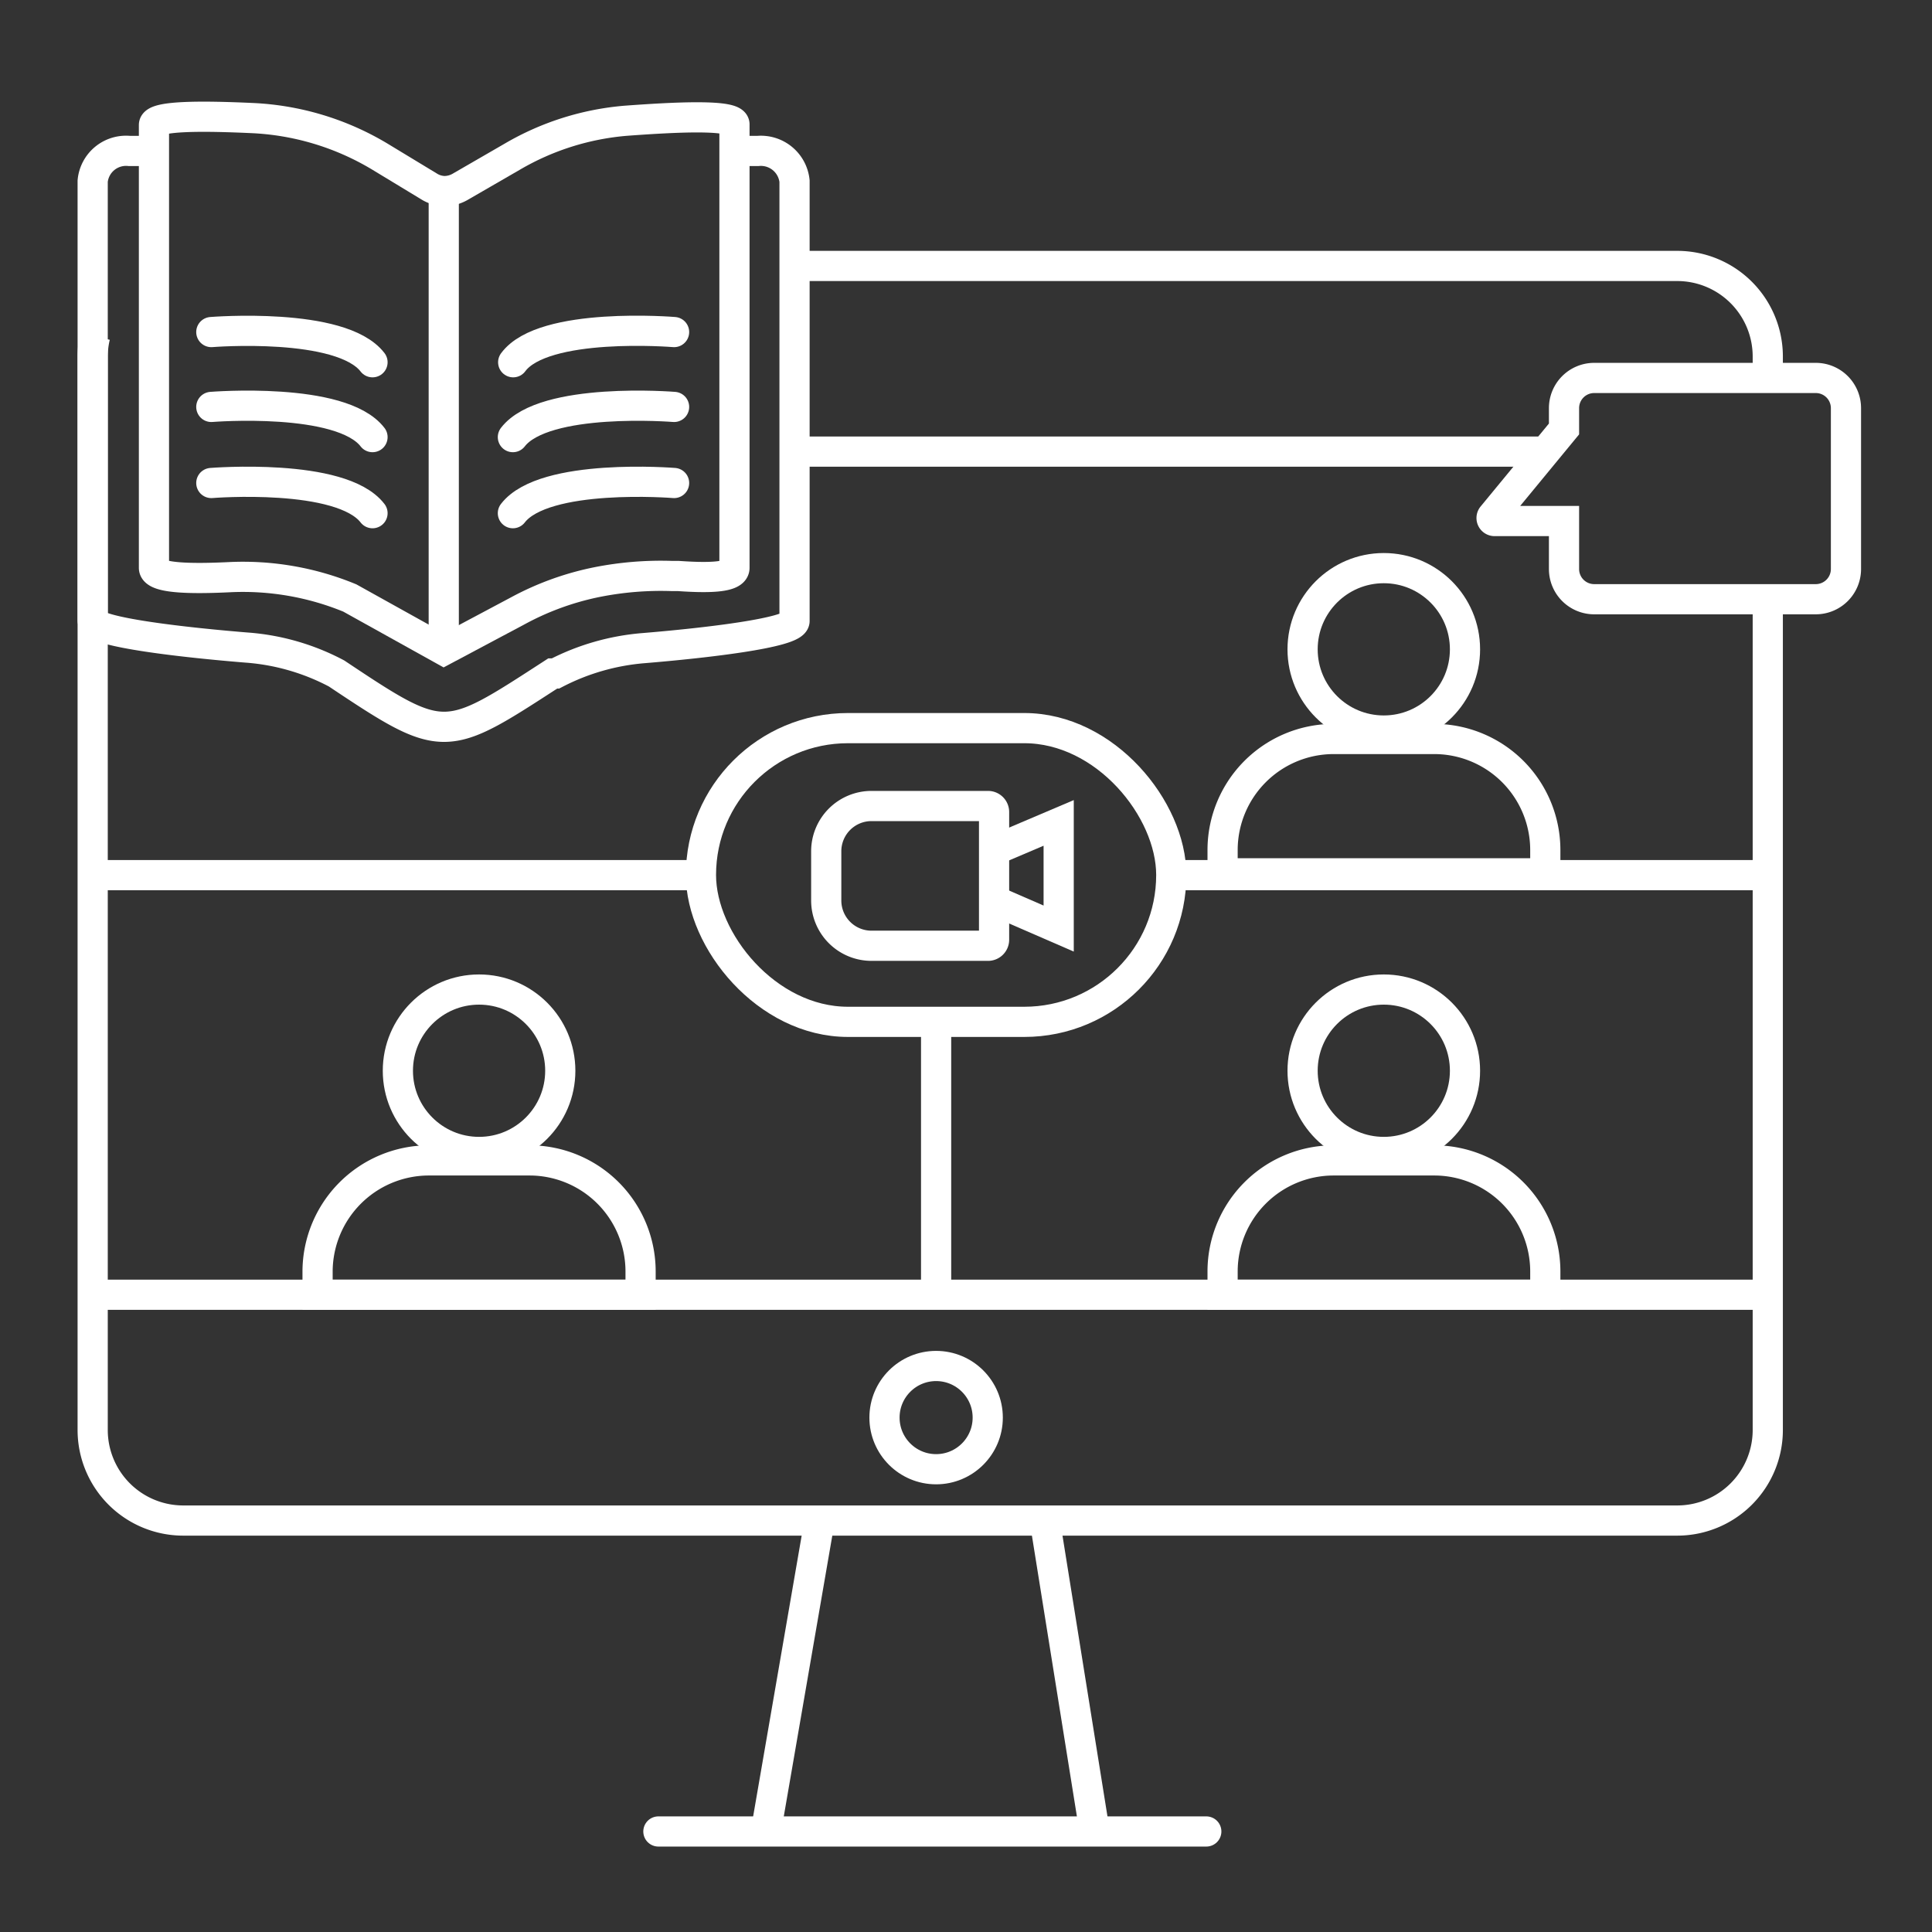 <svg id="b0fb7701-8b95-41ff-aab5-25cf32f5301f" data-name="color_1" xmlns="http://www.w3.org/2000/svg" viewBox="0 0 64 64"><rect x="0" y="0" width="64" height="64" fill="#333333" stroke="none"/><defs><style>.e050abc7-8c62-4090-a87d-fcfe8f2bc5ff,.e47a59aa-1eac-4459-b9b2-a078fa72f471{fill:none;stroke:#fff;stroke-miterlimit:10;}.e47a59aa-1eac-4459-b9b2-a078fa72f471{stroke-linecap:round;}</style></defs><path class="e050abc7-8c62-4090-a87d-fcfe8f2bc5ff" d="M58.56,19.85V47.37a3,3,0,0,1-3,3H6.07a3,3,0,0,1-3-3V11.81a2.93,2.93,0,0,1,.08-.67"/><path class="e050abc7-8c62-4090-a87d-fcfe8f2bc5ff" d="M26.41,8.81H55.56a3,3,0,0,1,3,3v.71"/><path class="e050abc7-8c62-4090-a87d-fcfe8f2bc5ff" d="M51.81,14.21,49.43,17.1a.1.1,0,0,0,.08.16h2.3v1.59a1,1,0,0,0,1,1h7.34a1,1,0,0,0,1-1V13.52a1,1,0,0,0-1-1H52.81a1,1,0,0,0-1,1Z"/><path class="e050abc7-8c62-4090-a87d-fcfe8f2bc5ff" d="M17.18,20.22,14.7,21.54l-3.11-1.73a9.28,9.28,0,0,0-4-.69h0c-1.06.05-2.49.07-2.49-.31V4.14c0-.32,1.7-.3,3.23-.23a9,9,0,0,1,4.24,1.27l1.65,1a1,1,0,0,0,.51.15,1.06,1.06,0,0,0,.51-.14l1.73-1A8.89,8.89,0,0,1,20.73,4c1.62-.12,3.6-.22,3.6.12V18.81c0,.35-1,.33-1.87.27h-.22a10.86,10.86,0,0,0-2.45.2A9.4,9.4,0,0,0,17.18,20.22Z"/><path class="e050abc7-8c62-4090-a87d-fcfe8f2bc5ff" d="M5.07,5H4.28A1.11,1.11,0,0,0,3.07,6V20.55c0,.4,3.12.74,5.08.9a7.54,7.54,0,0,1,3,.86c3.58,2.39,3.58,2.32,7.16,0l.09,0a7.67,7.67,0,0,1,2.92-.84c1.94-.16,5-.5,5-.9V6a1.12,1.12,0,0,0-1.21-1h-.79"/><path class="e47a59aa-1eac-4459-b9b2-a078fa72f471" d="M7,11s4.3-.35,5.34,1"/><path class="e47a59aa-1eac-4459-b9b2-a078fa72f471" d="M7,13.48s4.3-.35,5.34,1"/><path class="e47a59aa-1eac-4459-b9b2-a078fa72f471" d="M7,16s4.3-.35,5.34,1"/><path class="e47a59aa-1eac-4459-b9b2-a078fa72f471" d="M22.33,11S18,10.64,17,12"/><path class="e47a59aa-1eac-4459-b9b2-a078fa72f471" d="M22.33,13.48s-4.3-.35-5.34,1"/><path class="e47a59aa-1eac-4459-b9b2-a078fa72f471" d="M22.33,16s-4.3-.35-5.34,1"/><line class="e050abc7-8c62-4090-a87d-fcfe8f2bc5ff" x1="14.7" y1="21.54" x2="14.7" y2="6.32"/><line class="e050abc7-8c62-4090-a87d-fcfe8f2bc5ff" x1="26.41" y1="14.96" x2="51.19" y2="14.96"/><rect class="e050abc7-8c62-4090-a87d-fcfe8f2bc5ff" x="23.22" y="24.12" width="15.58" height="9.73" rx="4.87"/><line class="e050abc7-8c62-4090-a87d-fcfe8f2bc5ff" x1="23.22" y1="28.99" x2="3.07" y2="28.99"/><line class="e050abc7-8c62-4090-a87d-fcfe8f2bc5ff" x1="58.56" y1="28.99" x2="38.8" y2="28.99"/><line class="e050abc7-8c62-4090-a87d-fcfe8f2bc5ff" x1="58.12" y1="42.89" x2="2.63" y2="42.89"/><line class="e050abc7-8c62-4090-a87d-fcfe8f2bc5ff" x1="31.01" y1="42.89" x2="31.01" y2="33.85"/><circle class="e050abc7-8c62-4090-a87d-fcfe8f2bc5ff" cx="15.87" cy="35.47" r="2.69"/><path class="e050abc7-8c62-4090-a87d-fcfe8f2bc5ff" d="M21.22,42.11a3.68,3.68,0,0,0-3.67-3.67H14.19a3.69,3.69,0,0,0-3.67,3.67v.78h10.7Z"/><circle class="e050abc7-8c62-4090-a87d-fcfe8f2bc5ff" cx="45.84" cy="35.47" r="2.69"/><path class="e050abc7-8c62-4090-a87d-fcfe8f2bc5ff" d="M51.19,42.11a3.68,3.68,0,0,0-3.67-3.67H44.17a3.68,3.68,0,0,0-3.67,3.67v.78H51.19Z"/><circle class="e050abc7-8c62-4090-a87d-fcfe8f2bc5ff" cx="45.84" cy="21.51" r="2.69"/><path class="e050abc7-8c62-4090-a87d-fcfe8f2bc5ff" d="M51.19,28.15a3.68,3.68,0,0,0-3.67-3.67H44.17a3.68,3.68,0,0,0-3.67,3.67v.78H51.19Z"/><path class="e050abc7-8c62-4090-a87d-fcfe8f2bc5ff" d="M28.87,26.7h3.86a.2.2,0,0,1,.2.2v4.23a.2.2,0,0,1-.2.2H28.87a1.5,1.5,0,0,1-1.5-1.5V28.2a1.5,1.5,0,0,1,1.5-1.5Z"/><polyline class="e050abc7-8c62-4090-a87d-fcfe8f2bc5ff" points="32.93 28.17 35.07 27.26 35.07 30.76 32.93 29.83"/><circle class="e050abc7-8c62-4090-a87d-fcfe8f2bc5ff" cx="31.01" cy="46.96" r="1.71"/><line class="e050abc7-8c62-4090-a87d-fcfe8f2bc5ff" x1="27.15" y1="50.37" x2="25.37" y2="60.67"/><line class="e050abc7-8c62-4090-a87d-fcfe8f2bc5ff" x1="36.26" y1="60.67" x2="34.61" y2="50.37"/><line class="e47a59aa-1eac-4459-b9b2-a078fa72f471" x1="21.81" y1="60.67" x2="39.96" y2="60.67"/></svg>